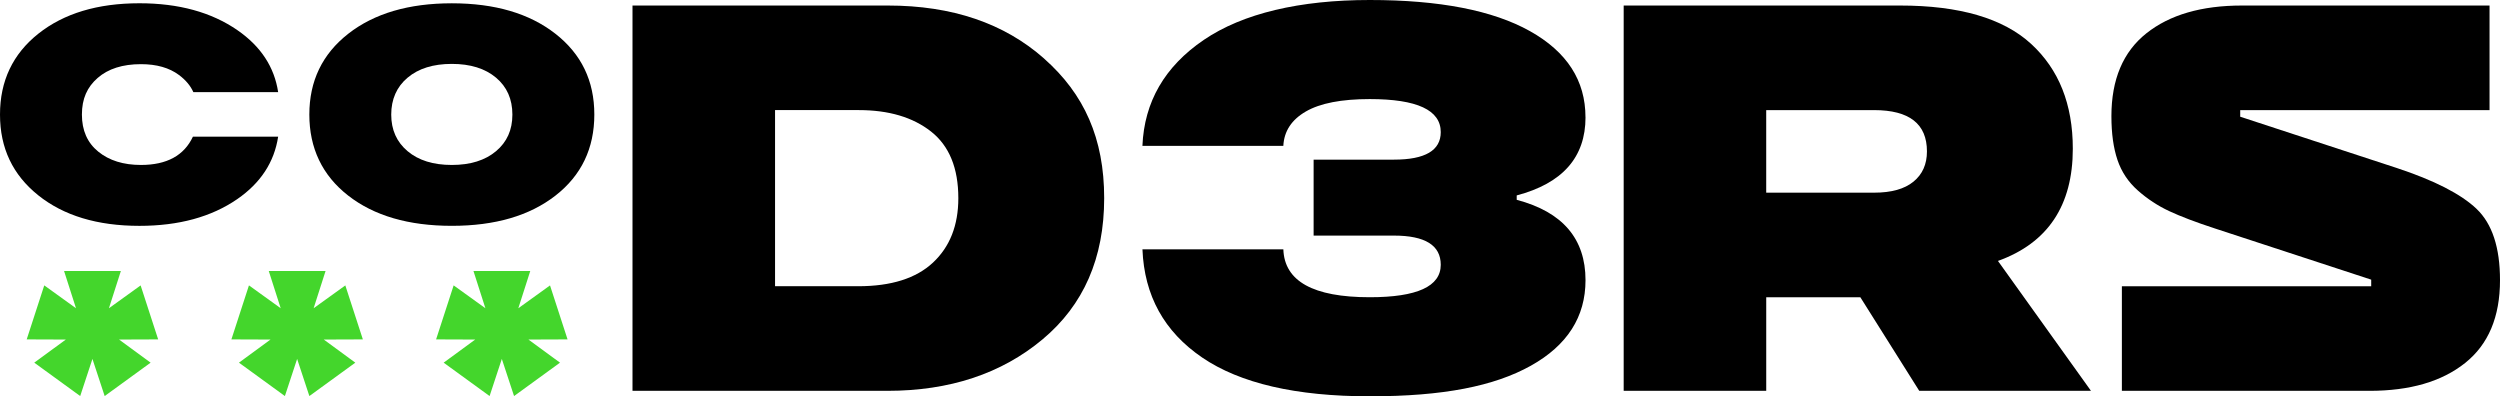 <svg xmlns="http://www.w3.org/2000/svg" id="Layer_1" data-name="Layer 1" viewBox="367.41 446.06 1185.18 187.88">
    <defs>
        <style>
            .cls-1, .cls-2 {
            stroke-width: 0px;
            }

            .cls-2 {
            fill: #44d62c;
            }
            .cls-5 {
            fill: #44d62c;
            }
        </style>
    </defs>
    <g>
        <path class="cls-1" d="m862.44,473.86c-18.96-16.79-43.67-25.18-74.11-25.18h-121.07v182.66h120.81c29.57,0,54.1-8.13,73.58-24.4,19.48-16.27,29.22-38.57,29.22-66.93s-9.48-49.36-28.44-66.14Zm-52.71,96.67c-8.01,7.49-19.83,11.22-35.49,11.22h-39.4v-83.5h39.66c14.26,0,25.7,3.39,34.31,10.18,8.61,6.78,12.92,17.31,12.92,31.57,0,12.88-4.01,23.05-12,30.53Z"/>
        <path class="cls-1" d="m1119.04,501.64c0-17.4-8.78-31.01-26.35-40.84-17.57-9.83-42.88-14.74-75.93-14.74s-60.14,6.31-78.67,18.92c-18.53,12.61-28.22,29.36-29.09,50.23h66.8c.35-6.96,3.91-12.39,10.7-16.31,6.78-3.91,16.87-5.87,30.27-5.87,22.44,0,33.66,5.22,33.66,15.66,0,8.7-7.4,13.05-22.18,13.05h-38.09v36.01h38.09c14.78,0,22.18,4.61,22.18,13.83,0,10.27-11.22,15.39-33.66,15.39-26.79,0-40.44-7.57-40.96-22.7h-66.8c.87,21.92,10.31,39.01,28.31,51.28,18.01,12.26,44.49,18.39,79.45,18.39s59.01-4.83,76.33-14.48c17.31-9.65,25.96-23.18,25.96-40.58,0-19.65-10.88-32.35-32.62-38.09v-2.09c21.74-5.74,32.62-18.09,32.62-37.05Z"/>
        <path class="cls-" d="m1350.07,516.52c0-21.04-6.61-37.61-19.83-49.71-13.22-12.09-33.92-18.13-62.1-18.13h-130.99v182.66h67.58v-44.36h44.62l27.92,44.36h81.41l-44.1-61.58c23.66-8.52,35.49-26.27,35.49-53.23Zm-75.54,15.66c-4.26,3.49-10.49,5.22-18.66,5.22h-51.15v-39.14h51.15c16.7,0,25.05,6.52,25.05,19.57,0,6.09-2.13,10.88-6.39,14.35Z"/>
        <path class="cls-1" d="m1541.5,545.09c-7.4-7.04-20.05-13.52-37.97-19.43l-74.1-24.27v-3.13h118.2v-49.58h-117.42c-19.14,0-34.23,4.4-45.27,13.18-11.05,8.78-16.57,21.88-16.57,39.27,0,8.18.96,15.09,2.87,20.74,1.91,5.66,5.13,10.48,9.66,14.49,4.52,4,9.48,7.26,14.87,9.78,5.39,2.52,12.61,5.27,21.65,8.22l74.11,24.27v3.13h-118.2v49.58h117.42c19.14,0,34.23-4.39,45.27-13.18,11.05-8.78,16.57-21.87,16.57-39.27,0-15.48-3.7-26.74-11.09-33.79Z"/>
        <path class="cls-1" d="m630.7,462.05c-12.31-9.62-28.67-14.43-49.09-14.43s-36.78,4.81-49.09,14.43c-12.31,9.63-18.46,22.4-18.46,38.32s6.13,28.82,18.39,38.39,28.65,14.36,49.16,14.36,36.9-4.79,49.16-14.36,18.39-22.37,18.39-38.39-6.16-28.7-18.46-38.32Zm-28.14,55.69c-5.18,4.35-12.17,6.52-20.96,6.52s-15.78-2.17-20.95-6.52c-5.18-4.35-7.77-10.13-7.77-17.36s2.59-13.17,7.77-17.51c5.17-4.35,12.16-6.52,20.95-6.52s15.78,2.17,20.96,6.52c5.18,4.35,7.76,10.19,7.76,17.51s-2.59,13.02-7.76,17.36Z"/>
        <path class="cls-1" d="m385.51,538.62c12.07,9.67,28.07,14.51,47.99,14.51,18.66,0,34.12-4.23,46.38-12.67,11.12-7.67,17.55-17.55,19.39-29.6h-40.41c-4.17,8.92-12.37,13.4-24.63,13.4-8.31,0-15.05-2.1-20.22-6.3-5.18-4.2-7.77-10.06-7.77-17.59s2.49-13.02,7.48-17.37c4.98-4.34,11.82-6.52,20.51-6.52,7.42,0,13.43,1.71,18.02,5.13,3.24,2.41,5.48,5.13,6.82,8.12h40.2c-1.8-11.9-8.21-21.7-19.32-29.37-12.31-8.5-27.8-12.75-46.45-12.75-19.84,0-35.8,4.81-47.92,14.43-12.11,9.63-18.17,22.4-18.17,38.32s6.03,28.57,18.09,38.25Z"/>
        <path class="cls-5" d="m434.1,581.35l-15.05,10.84,5.66-17.66h-26.93l5.66,17.66-15.05-10.84-8.32,25.61,18.54.07-14.96,10.96,21.78,15.83,5.8-17.61,5.8,17.61,21.78-15.83-14.96-10.96,18.54-.07-8.32-25.61Zm-22.85,21.58h0Z"/>
        <path class="cls-5" d="m531.14,581.35l-15.05,10.84,5.66-17.66h-26.93l5.66,17.66-15.05-10.84-8.32,25.61,18.54.07-14.96,10.96,21.78,15.83,5.8-17.61,5.8,17.61,21.78-15.83-14.96-10.96,18.54-.07-8.32-25.61Zm-22.85,21.58h0Z"/>
        <path class="cls-5" d="m628.18,581.35l-15.05,10.84,5.66-17.66h-26.93l5.66,17.66-15.05-10.84-8.32,25.61,18.54.07-14.96,10.96,21.78,15.83,5.8-17.61,5.8,17.61,21.78-15.83-14.96-10.96,18.54-.07-8.32-25.61Zm-22.85,21.58h0Z"/>
    </g>
</svg>